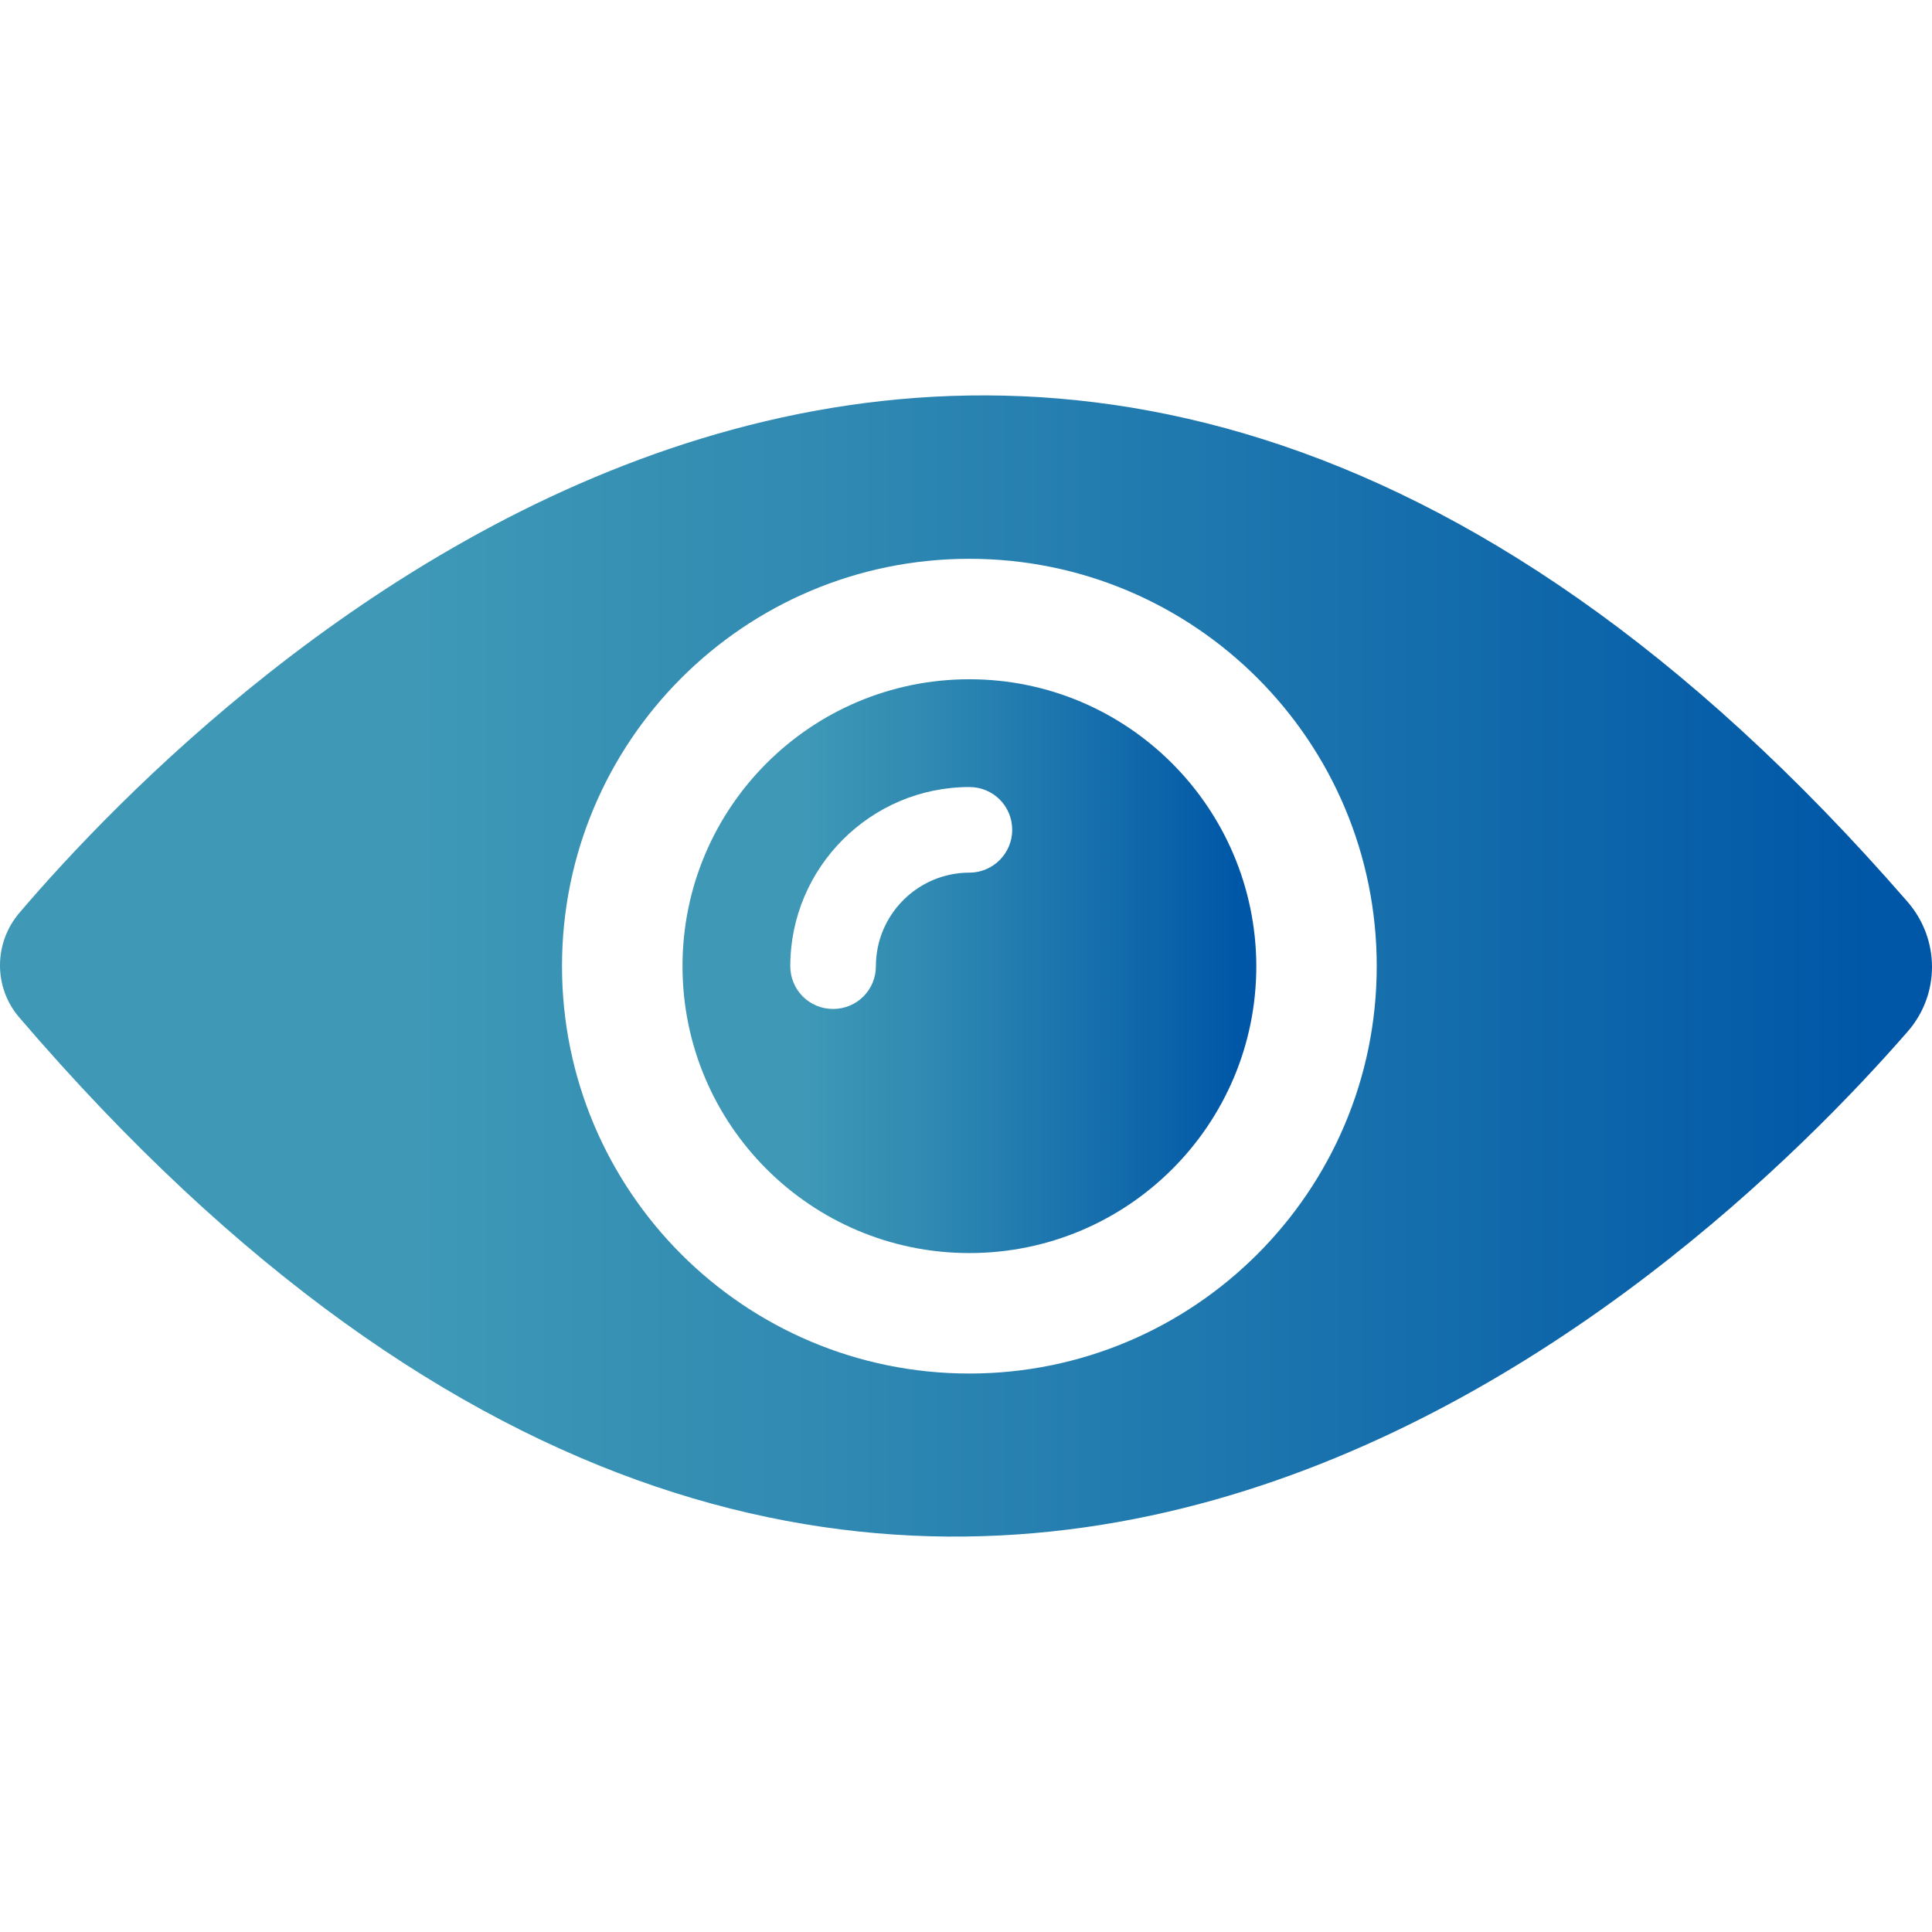 <svg xmlns="http://www.w3.org/2000/svg" fill="none" viewBox="0 0 94 94" height="94" width="94">
<g clip-path="url(#clip0_318_1706)">
<path fill="url(#paint0_linear_318_1706)" d="M47.166 33.049C39.454 33.049 33.207 39.296 33.207 47.008C33.207 54.72 39.454 60.967 47.166 60.967C54.878 60.967 61.125 54.72 61.125 47.008C61.105 39.296 54.859 33.049 47.166 33.049ZM47.166 42.458C44.659 42.458 42.616 44.501 42.616 47.008C42.616 48.165 41.69 49.09 40.533 49.09C39.377 49.09 38.451 48.165 38.451 47.008C38.451 42.207 42.365 38.293 47.166 38.293C48.323 38.293 49.248 39.219 49.248 40.376C49.248 41.532 48.303 42.458 47.166 42.458Z"></path>
<path fill="url(#paint1_linear_318_1706)" d="M92.8 43.865C49.458 -5.993 10.281 33.473 0.95 44.405C-0.304 45.87 -0.323 48.03 0.93 49.495C43.713 99.43 82.562 61.95 92.8 50.208C94.4 48.396 94.4 45.697 92.8 43.865ZM47.164 66.828C36.213 66.828 27.344 57.959 27.344 47.008C27.344 36.057 36.213 27.188 47.164 27.188C58.115 27.188 66.984 36.057 66.984 47.008C66.984 57.959 58.096 66.828 47.164 66.828Z"></path>
</g>
<defs>
<linearGradient gradientUnits="userSpaceOnUse" y2="47.022" x2="36.852" y1="47.022" x1="63.086" id="paint0_linear_318_1706">
<stop stop-color="#0054A6"></stop>
<stop stop-color="#0054A6" offset="0.02"></stop>
<stop stop-color="#0057A7" offset="0.11"></stop>
<stop stop-color="#0D65AA" offset="0.26"></stop>
<stop stop-color="#308AB2" offset="0.69"></stop>
<stop stop-color="#3E98B6" offset="0.91"></stop>
<stop stop-color="#3E98B6" offset="1"></stop>
</linearGradient>
<linearGradient gradientUnits="userSpaceOnUse" y2="47.028" x2="12.275" y1="47.028" x1="100.604" id="paint1_linear_318_1706">
<stop stop-color="#0054A6"></stop>
<stop stop-color="#0054A6" offset="0.02"></stop>
<stop stop-color="#0057A7" offset="0.11"></stop>
<stop stop-color="#0D65AA" offset="0.26"></stop>
<stop stop-color="#308AB2" offset="0.69"></stop>
<stop stop-color="#3E98B6" offset="0.91"></stop>
<stop stop-color="#3E98B6" offset="1"></stop>
</linearGradient>
<clipPath id="clip0_318_1706">
<rect fill="white" height="94" width="94"></rect>
</clipPath>
</defs>
</svg>
